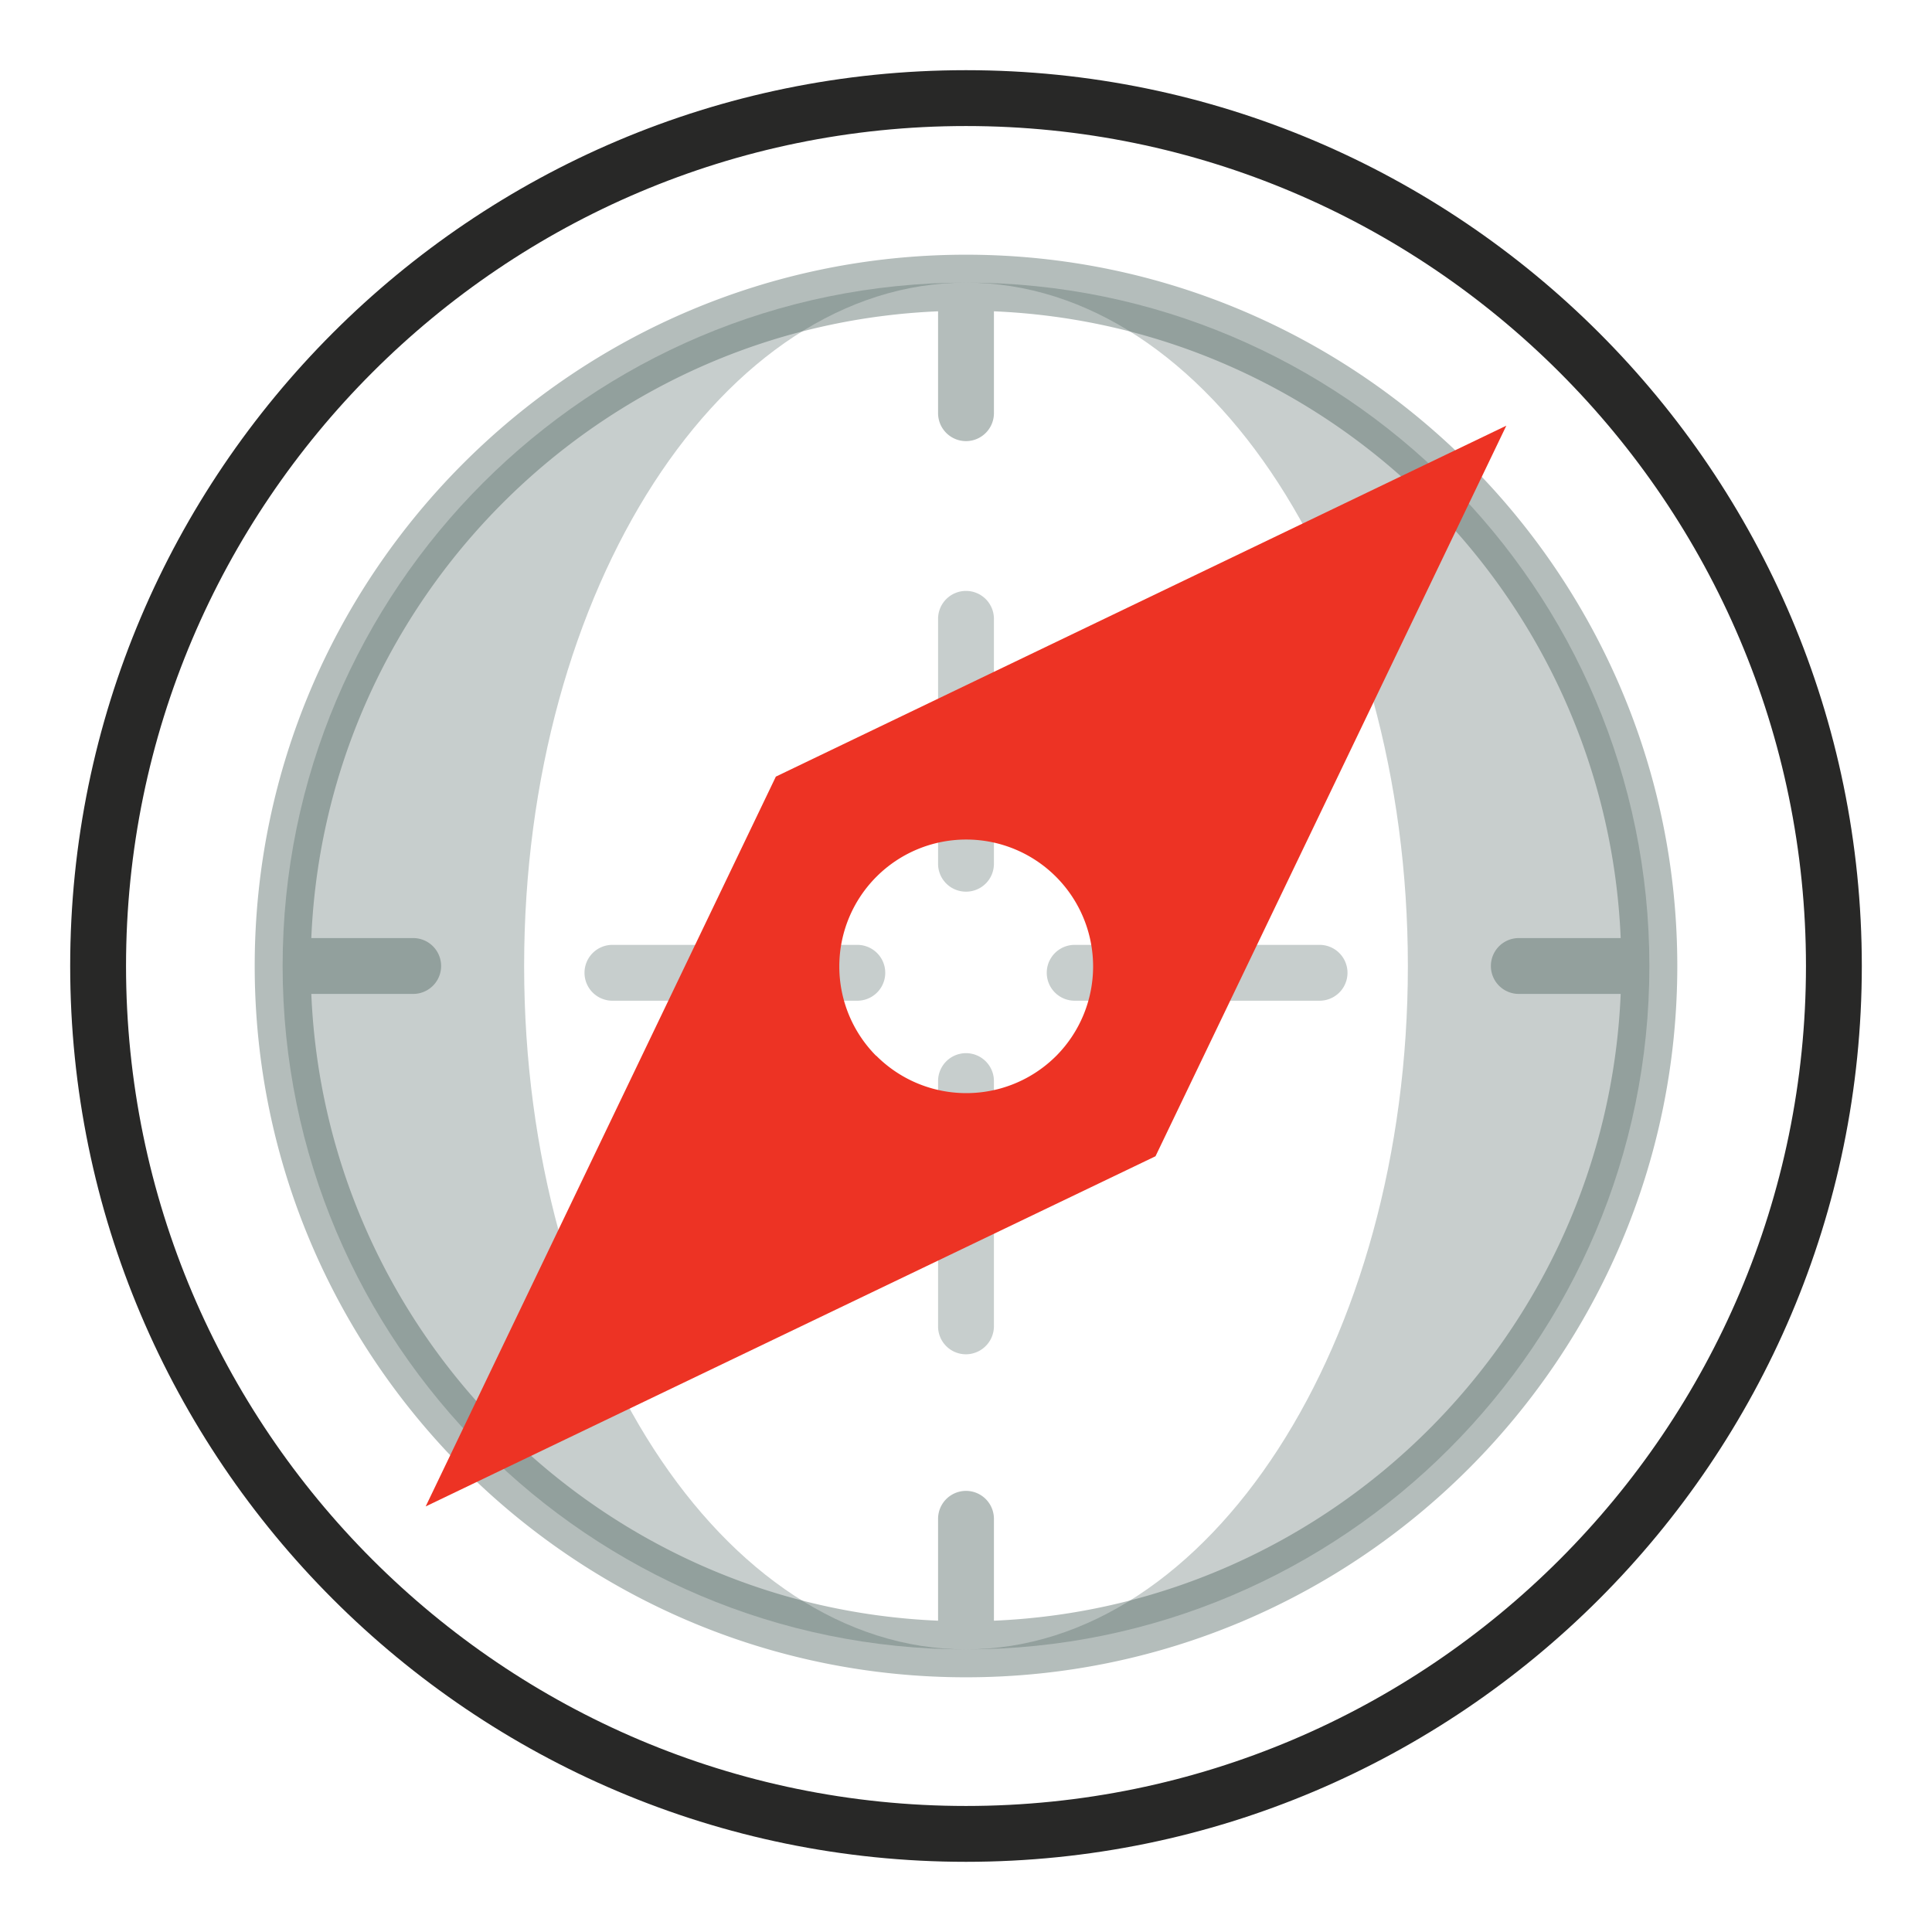<svg id="Layer_1" data-name="Layer 1" xmlns="http://www.w3.org/2000/svg" viewBox="0 0 512 512">
    <defs>
        <style>
            .cls-1,.cls-3,.cls-5{fill:#455b57;}.cls-1,.cls-2{opacity:0.3;}.cls-4{fill:#282827;}.cls-5{opacity:0.4;}.cls-6{fill:#ed3324;}
        </style>
    </defs>
    <path class="cls-1" d="M256,358.9a7.38,7.38,0,0,1-7.4-7.4v-65a7.4,7.4,0,1,1,14.8,0v65A7.45,7.45,0,0,1,256,358.9Z"/>
    <path class="cls-1"
          d="M256,236.3a7.38,7.38,0,0,1-7.4-7.4V164a7.4,7.4,0,1,1,14.8,0v64.9A7.38,7.38,0,0,1,256,236.3Z"/>
    <path class="cls-1" d="M227.2,265.2H162.3a7.4,7.4,0,0,1,0-14.8h64.9a7.4,7.4,0,1,1,0,14.8Z"/>
    <path class="cls-1" d="M349.7,265.2H284.8a7.4,7.4,0,0,1,0-14.8h64.9a7.4,7.4,0,0,1,0,14.8Z"/>
    <path class="cls-1"
          d="M256,437.1c-99.8,0-181.1-81.2-181.1-181.1S156.1,74.9,256,74.9c-64.5,0-117.1,81.2-117.1,181.1S191.5,437.1,256,437.1Z"/>
    <g class="cls-2">
        <path class="cls-3"
              d="M256,437.1c99.8,0,181.1-81.2,181.1-181.1S355.9,74.9,256,74.9c64.5,0,117.1,81.2,117.1,181.1S320.5,437.1,256,437.1Z"/>
    </g>
    <path class="cls-4"
          d="M256,18.6C125.1,18.6,18.6,125.1,18.6,256S125.1,493.4,256,493.4,493.4,386.9,493.4,256,386.9,18.6,256,18.6Zm0,460C133.3,478.6,33.4,378.7,33.4,256S133.3,33.4,256,33.4,478.6,133.3,478.6,256,378.7,478.6,256,478.6Z"/>
    <path class="cls-5"
          d="M256,67.5C152.1,67.5,67.5,152.1,67.5,256S152.1,444.5,256,444.5,444.5,359.9,444.5,256,359.9,67.5,256,67.5Zm7.4,362v-27a7.4,7.4,0,1,0-14.8,0v27c-89.9-3.8-162.3-76.2-166.1-166.1h27a7.4,7.4,0,1,0,0-14.8h-27c3.8-89.9,76.2-162.3,166.1-166.1v27a7.4,7.4,0,1,0,14.8,0v-27c89.9,3.8,162.3,76.2,166.1,166.1h-27a7.4,7.4,0,1,0,0,14.8h27c-3.8,89.9-76.2,162.3-166.1,166.1Z"/>
    <path class="cls-6"
          d="M399.19,112.81l-193.58,93-92.8,193.41,193.41-92.8Zm-167,167a33.63,33.63,0,1,1,47.73,0A33.69,33.69,0,0,1,232.22,279.78Z"/>
</svg>